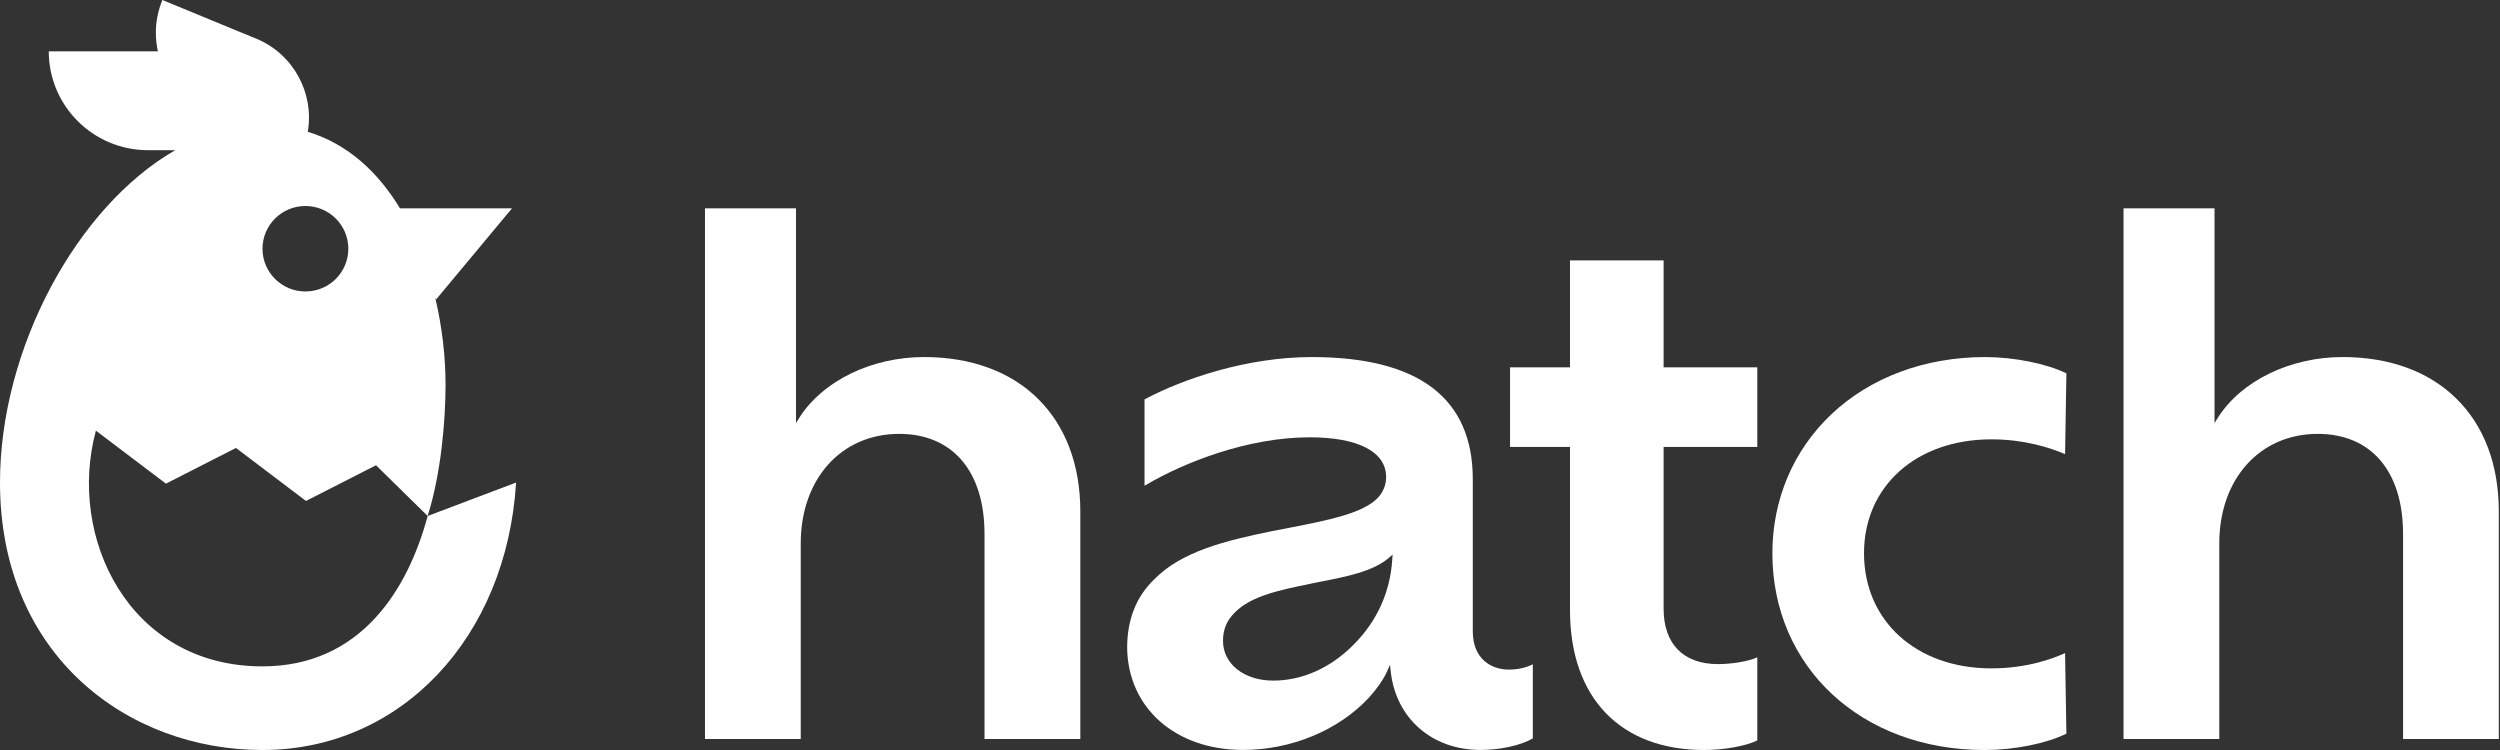 <svg width="160" height="48" viewBox="0 0 160 48" fill="none" xmlns="http://www.w3.org/2000/svg">
<rect x="0" y="0" width="160" height="48" fill="#333333" stroke="none"/>
<path fill-rule="evenodd" clip-rule="evenodd" d="M27.37 33.023C26.102 37.75 23.075 42.648 16.794 42.648C8.239 42.648 4.29 34.361 6.138 27.562L10.62 30.954L15.101 28.669L19.583 32.061L24.065 29.776L27.37 33.023C28.235 30.291 28.515 26.873 28.515 24.615C28.515 22.907 28.311 20.977 27.851 19.04L27.91 19.165L32.766 13.335H25.598C24.218 11.051 22.286 9.219 19.698 8.434C20.118 5.974 18.797 3.461 16.386 2.467L15.249 2.002L15.072 1.93L10.394 0C10.112 0.681 9.974 1.394 9.974 2.087C9.974 2.493 10.02 2.892 10.105 3.285H3.121C3.121 6.779 5.966 9.612 9.474 9.612H11.216C4.941 13.21 0 22.279 0 30.884C0 41.922 8.147 48 16.794 48C25.674 48 32.426 40.78 33.029 30.884L27.37 33.023ZM19.547 13.184C21.064 13.184 22.293 14.408 22.293 15.919C22.293 17.431 21.064 18.654 19.547 18.654C18.029 18.654 16.8 17.431 16.8 15.919C16.8 14.408 18.029 13.184 19.547 13.184Z" fill="white"/>
<path d="M66.421 25.513C65.54 24.641 64.466 23.973 63.239 23.529C62.013 23.08 60.635 22.851 59.135 22.851C55.807 22.851 52.683 24.359 51.184 26.692L50.943 27.074V13.335H45.119V47.295H51.247V34.783C51.247 30.654 53.836 27.768 57.547 27.768C60.965 27.768 63.009 30.164 63.009 34.173V47.295H69.141V32.727C69.141 29.757 68.198 27.261 66.421 25.513Z" fill="white"/>
<path d="M96.554 42.854C95.495 42.854 94.258 42.217 94.258 40.406V30.666C94.258 25.482 90.793 22.852 83.953 22.852C79.791 22.852 75.703 24.25 73.25 25.561V31.088C75.787 29.58 79.87 27.988 83.822 27.988C86.93 27.988 88.712 28.917 88.712 30.53C88.712 31.052 88.513 31.522 88.146 31.897C87.177 32.863 84.981 33.296 82.658 33.751L81.421 33.991C78.444 34.596 75.624 35.285 73.874 37.076C72.726 38.172 72.138 39.649 72.138 41.455C72.181 45.307 75.231 47.996 79.55 47.996C82.632 47.996 85.646 46.753 87.601 44.66C88.125 44.086 88.529 43.501 88.77 42.979L88.959 42.551L89.011 43.021C89.362 45.996 91.663 47.996 94.746 47.996C96.014 47.996 97.324 47.708 98.1 47.26V42.515C97.639 42.744 97.13 42.854 96.554 42.854ZM89.105 35.807C88.974 37.885 88.125 39.764 86.647 41.241C85.185 42.734 83.356 43.559 81.484 43.559C79.624 43.559 78.272 42.489 78.272 41.017C78.272 40.291 78.507 39.722 79.01 39.216C80.043 38.146 81.893 37.765 83.854 37.363L84.409 37.248C86.118 36.919 87.879 36.58 88.891 35.698L89.127 35.494L89.105 35.807Z" fill="white"/>
<path d="M112.467 28.603V23.508H106.471V16.665H100.48V23.508H96.643V28.603H100.48V39.048C100.48 44.649 103.693 48 109.07 48C110.339 48 111.722 47.749 112.467 47.389V42.07C111.827 42.357 110.737 42.503 109.951 42.503C107.739 42.503 106.471 41.214 106.471 38.959V28.603H112.467Z" fill="white"/>
<path d="M127.448 42.776C122.647 42.776 119.297 39.743 119.297 35.405C119.297 31.114 122.647 28.118 127.448 28.118C129.508 28.118 131.138 28.625 132.165 29.063L132.249 23.895C130.986 23.274 128.905 22.852 127.055 22.852C123.186 22.852 119.69 24.157 117.195 26.526C114.769 28.823 113.432 31.981 113.432 35.405C113.432 42.703 119.14 48.001 127.008 48.001C128.916 48.001 130.965 47.588 132.249 46.952L132.165 41.794C131.463 42.123 129.77 42.776 127.448 42.776Z" fill="white"/>
<path d="M157.209 25.513C155.442 23.769 152.921 22.851 149.923 22.851C146.589 22.851 143.47 24.359 141.971 26.692L141.73 27.074V13.335H135.906V47.295H142.034V34.783C142.034 30.654 144.623 27.768 148.335 27.768C151.757 27.768 153.796 30.164 153.796 34.173V47.295H159.923V32.727C159.923 29.751 158.985 27.256 157.209 25.513Z" fill="white"/>
</svg>
